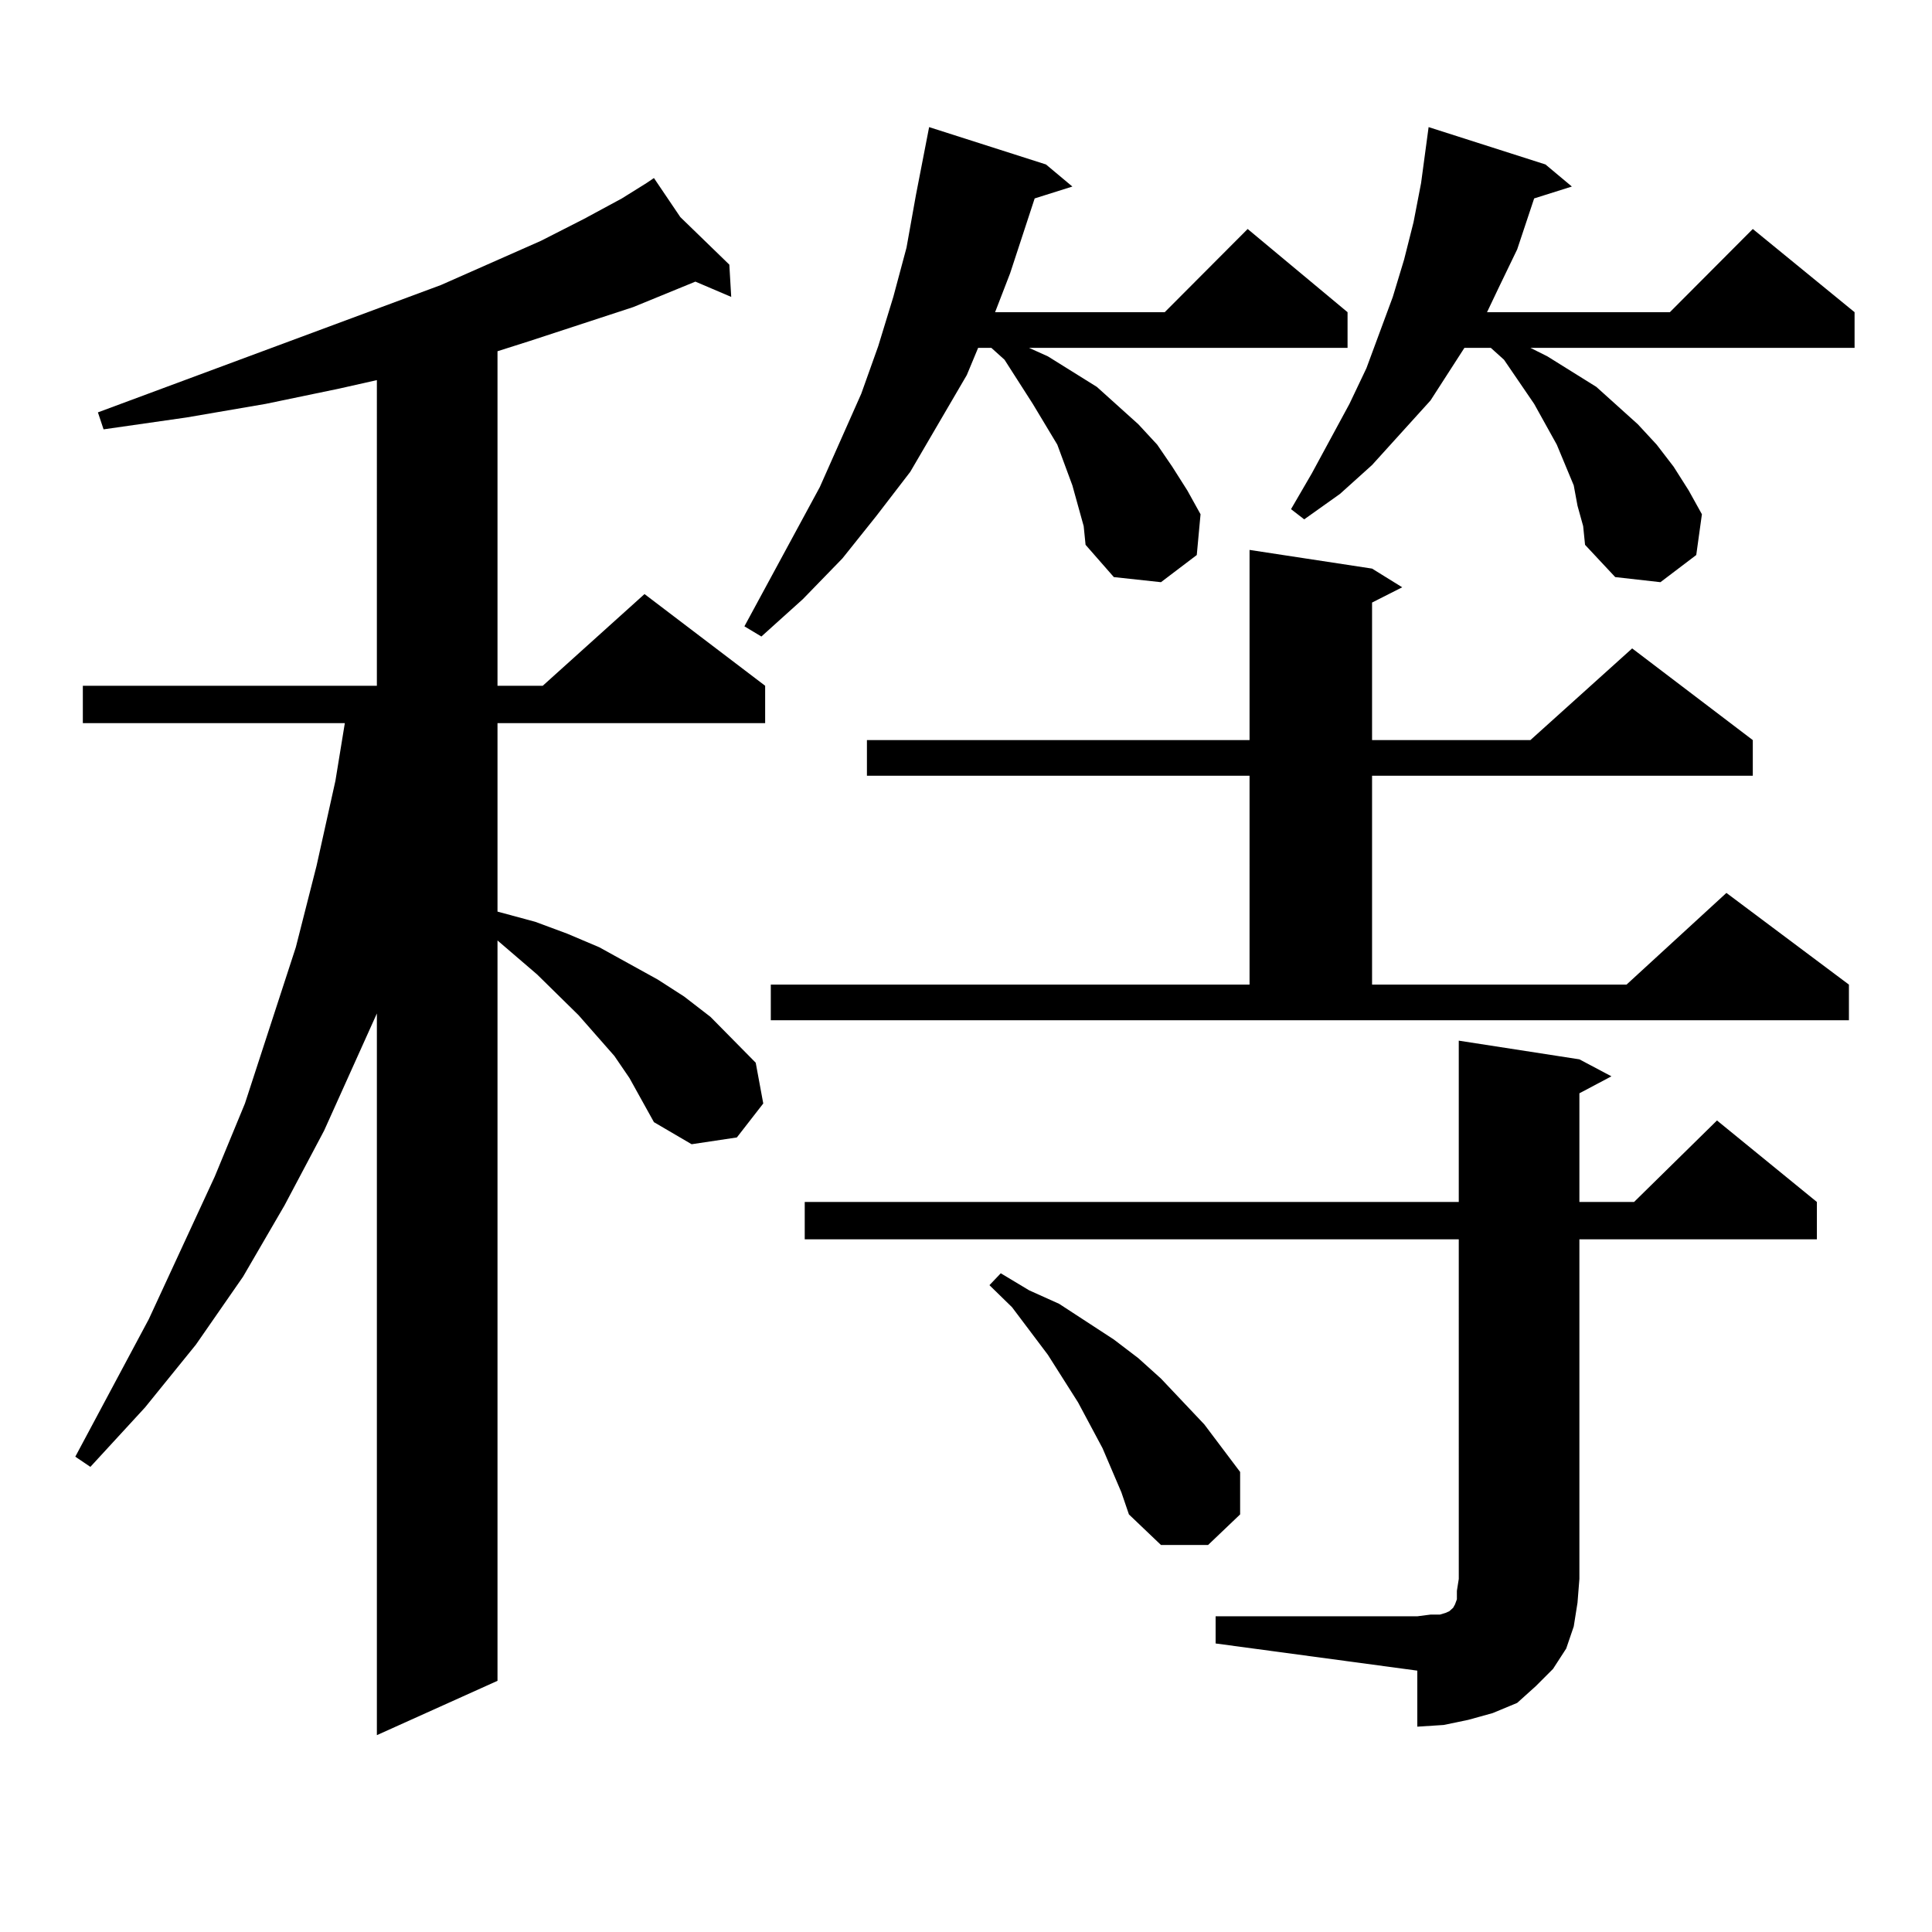 <?xml version="1.0" encoding="utf-8"?>
<!-- Generator: Adobe Illustrator 16.0.0, SVG Export Plug-In . SVG Version: 6.00 Build 0)  -->
<!DOCTYPE svg PUBLIC "-//W3C//DTD SVG 1.1//EN" "http://www.w3.org/Graphics/SVG/1.1/DTD/svg11.dtd">
<svg version="1.1" id="图层_1" xmlns="http://www.w3.org/2000/svg" xmlns:xlink="http://www.w3.org/1999/xlink" x="0px" y="0px"
	 width="1000px" height="1000px" viewBox="0 0 1000 1000" enable-background="new 0 0 1000 1000" xml:space="preserve">
<path d="M325.797,557.977l-7.805-11.426l-18.536-21.094l-21.463-21.094l-20.487-17.578v383.203l-62.438,28.125V524.578
	l-27.316,60.645l-20.487,38.672l-21.463,36.914l-24.39,35.156l-26.341,32.52l-28.292,30.762l-7.805-5.273l38.048-71.191
	l34.146-73.828l15.609-37.793l26.341-80.859l10.731-42.188l9.756-43.945l4.878-29.883H42.877v-19.336h152.191V196.746l-19.512,4.395
	l-38.048,7.91l-40.975,7.031l-42.926,6.152l-2.927-8.789l177.557-65.918l51.706-22.852l22.438-11.426l19.512-10.547l12.683-7.91
	h-0.976h0.976l3.902-2.637l13.658,20.215l25.365,24.609l0.976,16.699l-18.536-7.91l-32.194,13.184l-53.657,17.578l-16.585,5.273
	v173.145h23.414l52.682-47.461l62.438,47.461v19.336H257.506v97.559l19.512,5.273l16.585,6.152l16.585,7.031L340.431,507
	l13.658,8.789l13.658,10.547l23.414,23.73l3.902,21.094l-13.658,17.578l-23.414,3.516l-19.512-11.426L325.797,557.977z
	 M557.986,261.785l-2.927-10.547l-3.902-10.547l-3.902-10.547l-12.683-21.094l-14.634-22.852l-6.829-6.152h-6.829l-5.854,14.063
	l-29.268,50.098l-17.561,22.852l-17.561,21.973l-20.487,21.094l-21.463,19.336l-8.78-5.273l39.023-72.07l21.463-48.34l8.78-24.609
	l7.805-25.488l6.829-25.488l4.878-27.246l6.829-35.156l60.486,19.336l13.658,11.426l-19.512,6.152l-12.683,38.672l-7.805,20.215
	h87.803l42.926-43.066l51.706,43.066v18.457H532.621l9.756,4.395l12.683,7.91l12.683,7.91l21.463,19.336l9.756,10.547l7.805,11.426
	l7.805,12.305l6.829,12.305l-1.951,21.094l-18.536,14.063l-24.39-2.637L561.889,282l-0.976-9.668L557.986,261.785z M398.966,509.637
	h247.799V401.531H448.721v-18.457h198.044v-98.438l63.413,9.668l15.609,9.668l-15.609,7.91v71.191h81.949l52.682-47.461
	l62.438,47.461v18.457H710.178v108.105h131.704l51.706-47.461l63.413,47.461v18.457H398.966V509.637z M629.204,836.59h104.388
	l6.829-0.879h4.878l2.927-0.879l1.951-0.879l0.976-0.879l0.976-0.879l0.976-1.758l0.976-2.637v-4.395l0.976-6.152V641.473H416.526
	v-19.336h338.528v-83.496l62.438,9.668l16.585,8.789l-16.585,8.789v56.25h28.292l42.926-42.188l51.706,42.188v19.336H817.492
	v175.781l-0.976,12.305l-1.951,12.305l-3.902,11.426l-6.829,10.547l-8.78,8.789l-9.756,8.789l-12.683,5.273l-12.683,3.516
	l-12.683,2.637l-13.658,0.879v-29.004l-104.388-14.063V836.59z M570.669,749.578l-12.683-23.73l-15.609-24.609l-18.536-24.609
	l-11.707-11.426l5.854-6.152l14.634,8.789l15.609,7.031l28.292,18.457l12.683,9.668l11.707,10.547l22.438,23.73l18.536,24.609
	v21.973l-16.585,15.82h-24.39l-16.585-15.82l-3.902-11.426L570.669,749.578z M816.517,261.785l-1.951-10.547l-8.78-21.094
	l-11.707-21.094l-15.609-22.852l-6.829-6.152h-13.658l-17.561,27.246l-30.243,33.398l-16.585,14.941l-18.536,13.184l-6.829-5.273
	l10.731-18.457l19.512-36.035l8.78-18.457l13.658-36.914l5.854-19.336l4.878-19.336l3.902-20.215l3.902-29.004l60.486,19.336
	l13.658,11.426l-19.512,6.152l-8.78,26.367l-9.756,20.215l-5.854,12.305h94.632l42.926-43.066l52.682,43.066v18.457H792.127
	l8.78,4.395l12.683,7.91l12.683,7.91l10.731,9.668l10.731,9.668l9.756,10.547l8.78,11.426l7.805,12.305l6.829,12.305l-2.927,21.094
	l-18.536,14.063l-23.414-2.637L820.419,282l-0.976-9.668L816.517,261.785z"/>
</svg>
